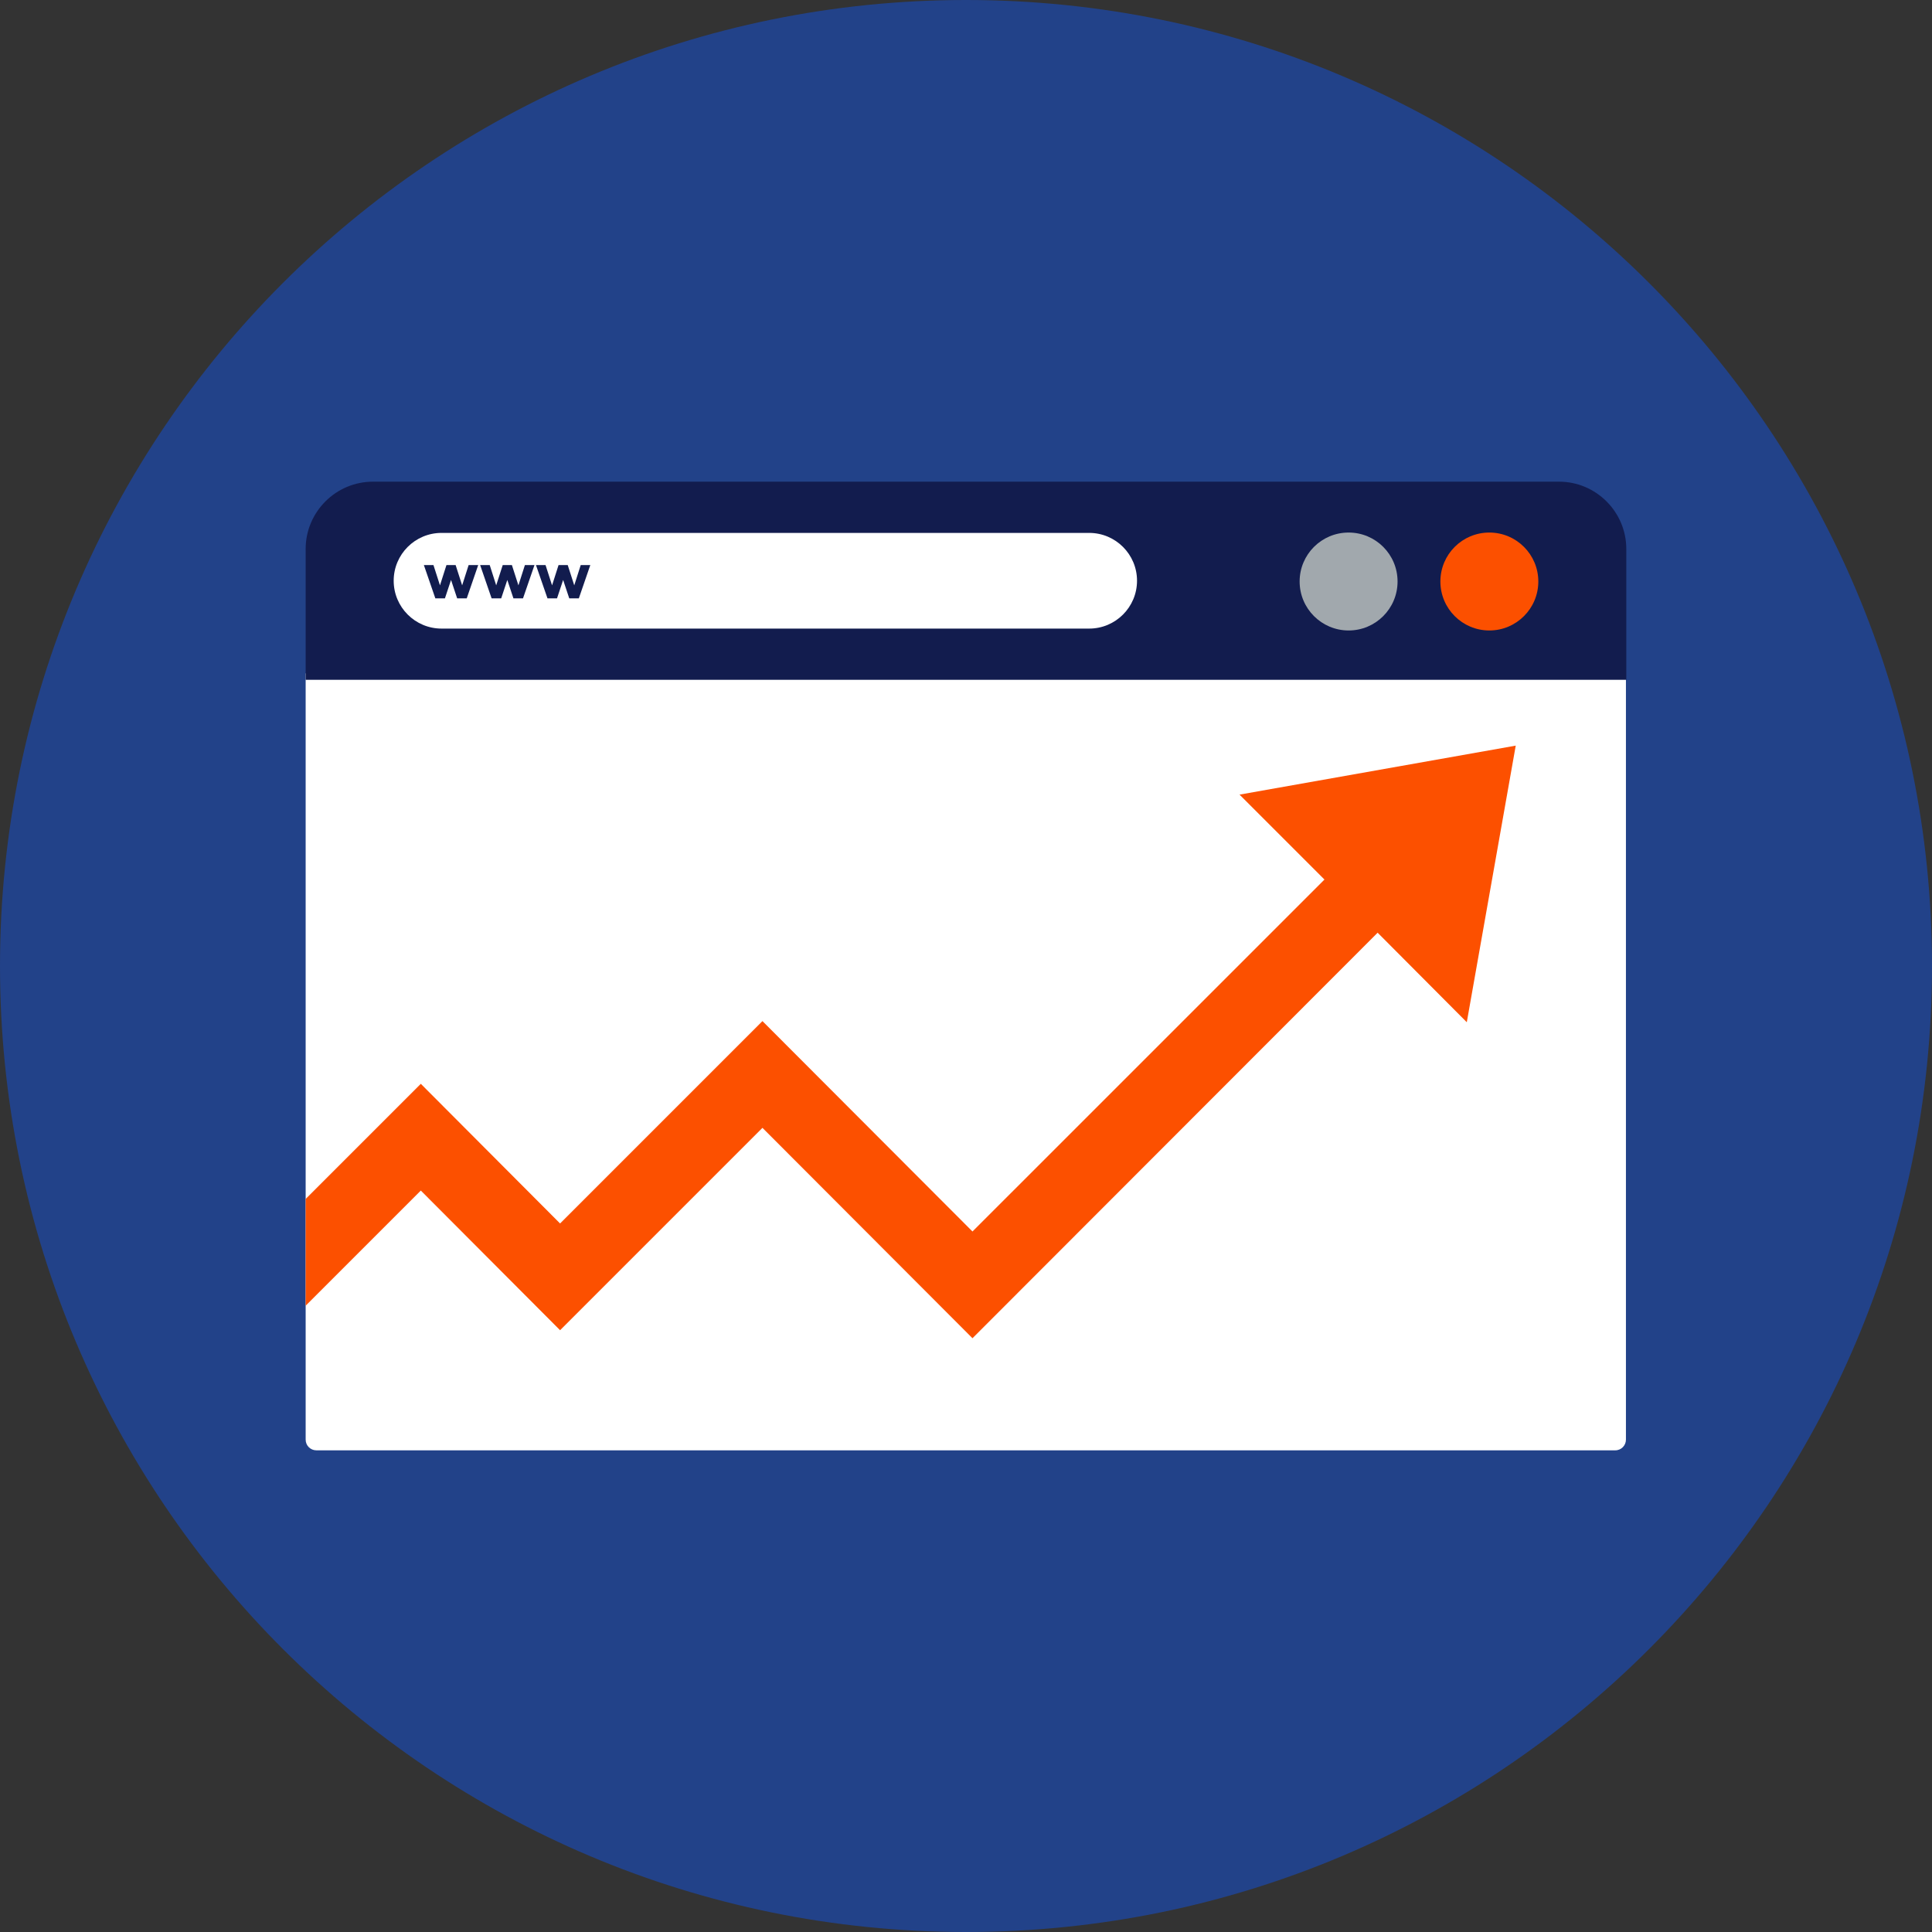 <svg width="48" height="48" viewBox="0 0 48 48" fill="none" xmlns="http://www.w3.org/2000/svg">
<rect x="0" y="0" width="48" height="48" fill="#333333" stroke="none"/>
<path d="M24 48C37.255 48 48 37.255 48 24C48 10.745 37.255 0 24 0C10.745 0 0 10.745 0 24C0 37.255 10.745 48 24 48Z" fill="#224289"/>
<path d="M7.594 16.729V35.767C7.594 35.919 7.718 36.033 7.86 36.033H40.13C40.282 36.033 40.396 35.91 40.396 35.767V16.729H7.594Z" fill="white"/>
<path d="M40.405 16.89V13.639C40.405 12.718 39.654 11.967 38.733 11.967H9.267C8.345 11.967 7.594 12.718 7.594 13.639V16.89H40.405Z" fill="#121C4E"/>
<path d="M27.061 15.617H10.969C10.313 15.617 9.781 15.084 9.781 14.428C9.781 13.773 10.313 13.24 10.969 13.24H27.061C27.717 13.24 28.249 13.773 28.249 14.428C28.249 15.084 27.717 15.617 27.061 15.617Z" fill="white"/>
<path d="M37.002 15.664C37.674 15.664 38.219 15.119 38.219 14.447C38.219 13.775 37.674 13.231 37.002 13.231C36.33 13.231 35.786 13.775 35.786 14.447C35.786 15.119 36.33 15.664 37.002 15.664Z" fill="#FC5000"/>
<path d="M33.506 15.664C34.178 15.664 34.722 15.119 34.722 14.447C34.722 13.775 34.178 13.231 33.506 13.231C32.834 13.231 32.289 13.775 32.289 14.447C32.289 15.119 32.834 15.664 33.506 15.664Z" fill="#A1A8AD"/>
<path d="M11.054 14.866H10.816L10.531 14.039H10.769L10.931 14.543L11.092 14.039H11.32L11.482 14.543L11.643 14.039H11.881L11.596 14.866H11.358L11.206 14.409L11.054 14.866Z" fill="#121C4E"/>
<path d="M12.452 14.866H12.214L11.929 14.039H12.167L12.328 14.543L12.49 14.039H12.718L12.88 14.543L13.041 14.039H13.279L12.994 14.866H12.756L12.604 14.409L12.452 14.866Z" fill="#121C4E"/>
<path d="M13.839 14.866H13.602L13.316 14.039H13.554L13.716 14.543L13.877 14.039H14.105L14.267 14.543L14.428 14.039H14.666L14.381 14.866H14.143L13.991 14.409L13.839 14.866Z" fill="#121C4E"/>
<path d="M37.658 18.525L30.796 19.742L32.906 21.852L24.161 30.596L18.943 25.369L13.915 30.397L10.455 26.927L7.594 29.788V32.44L10.455 29.579L13.915 33.049L18.943 28.021L24.161 33.248L34.227 23.173L36.442 25.397L37.658 18.525Z" fill="#FC5000"/>
</svg>
